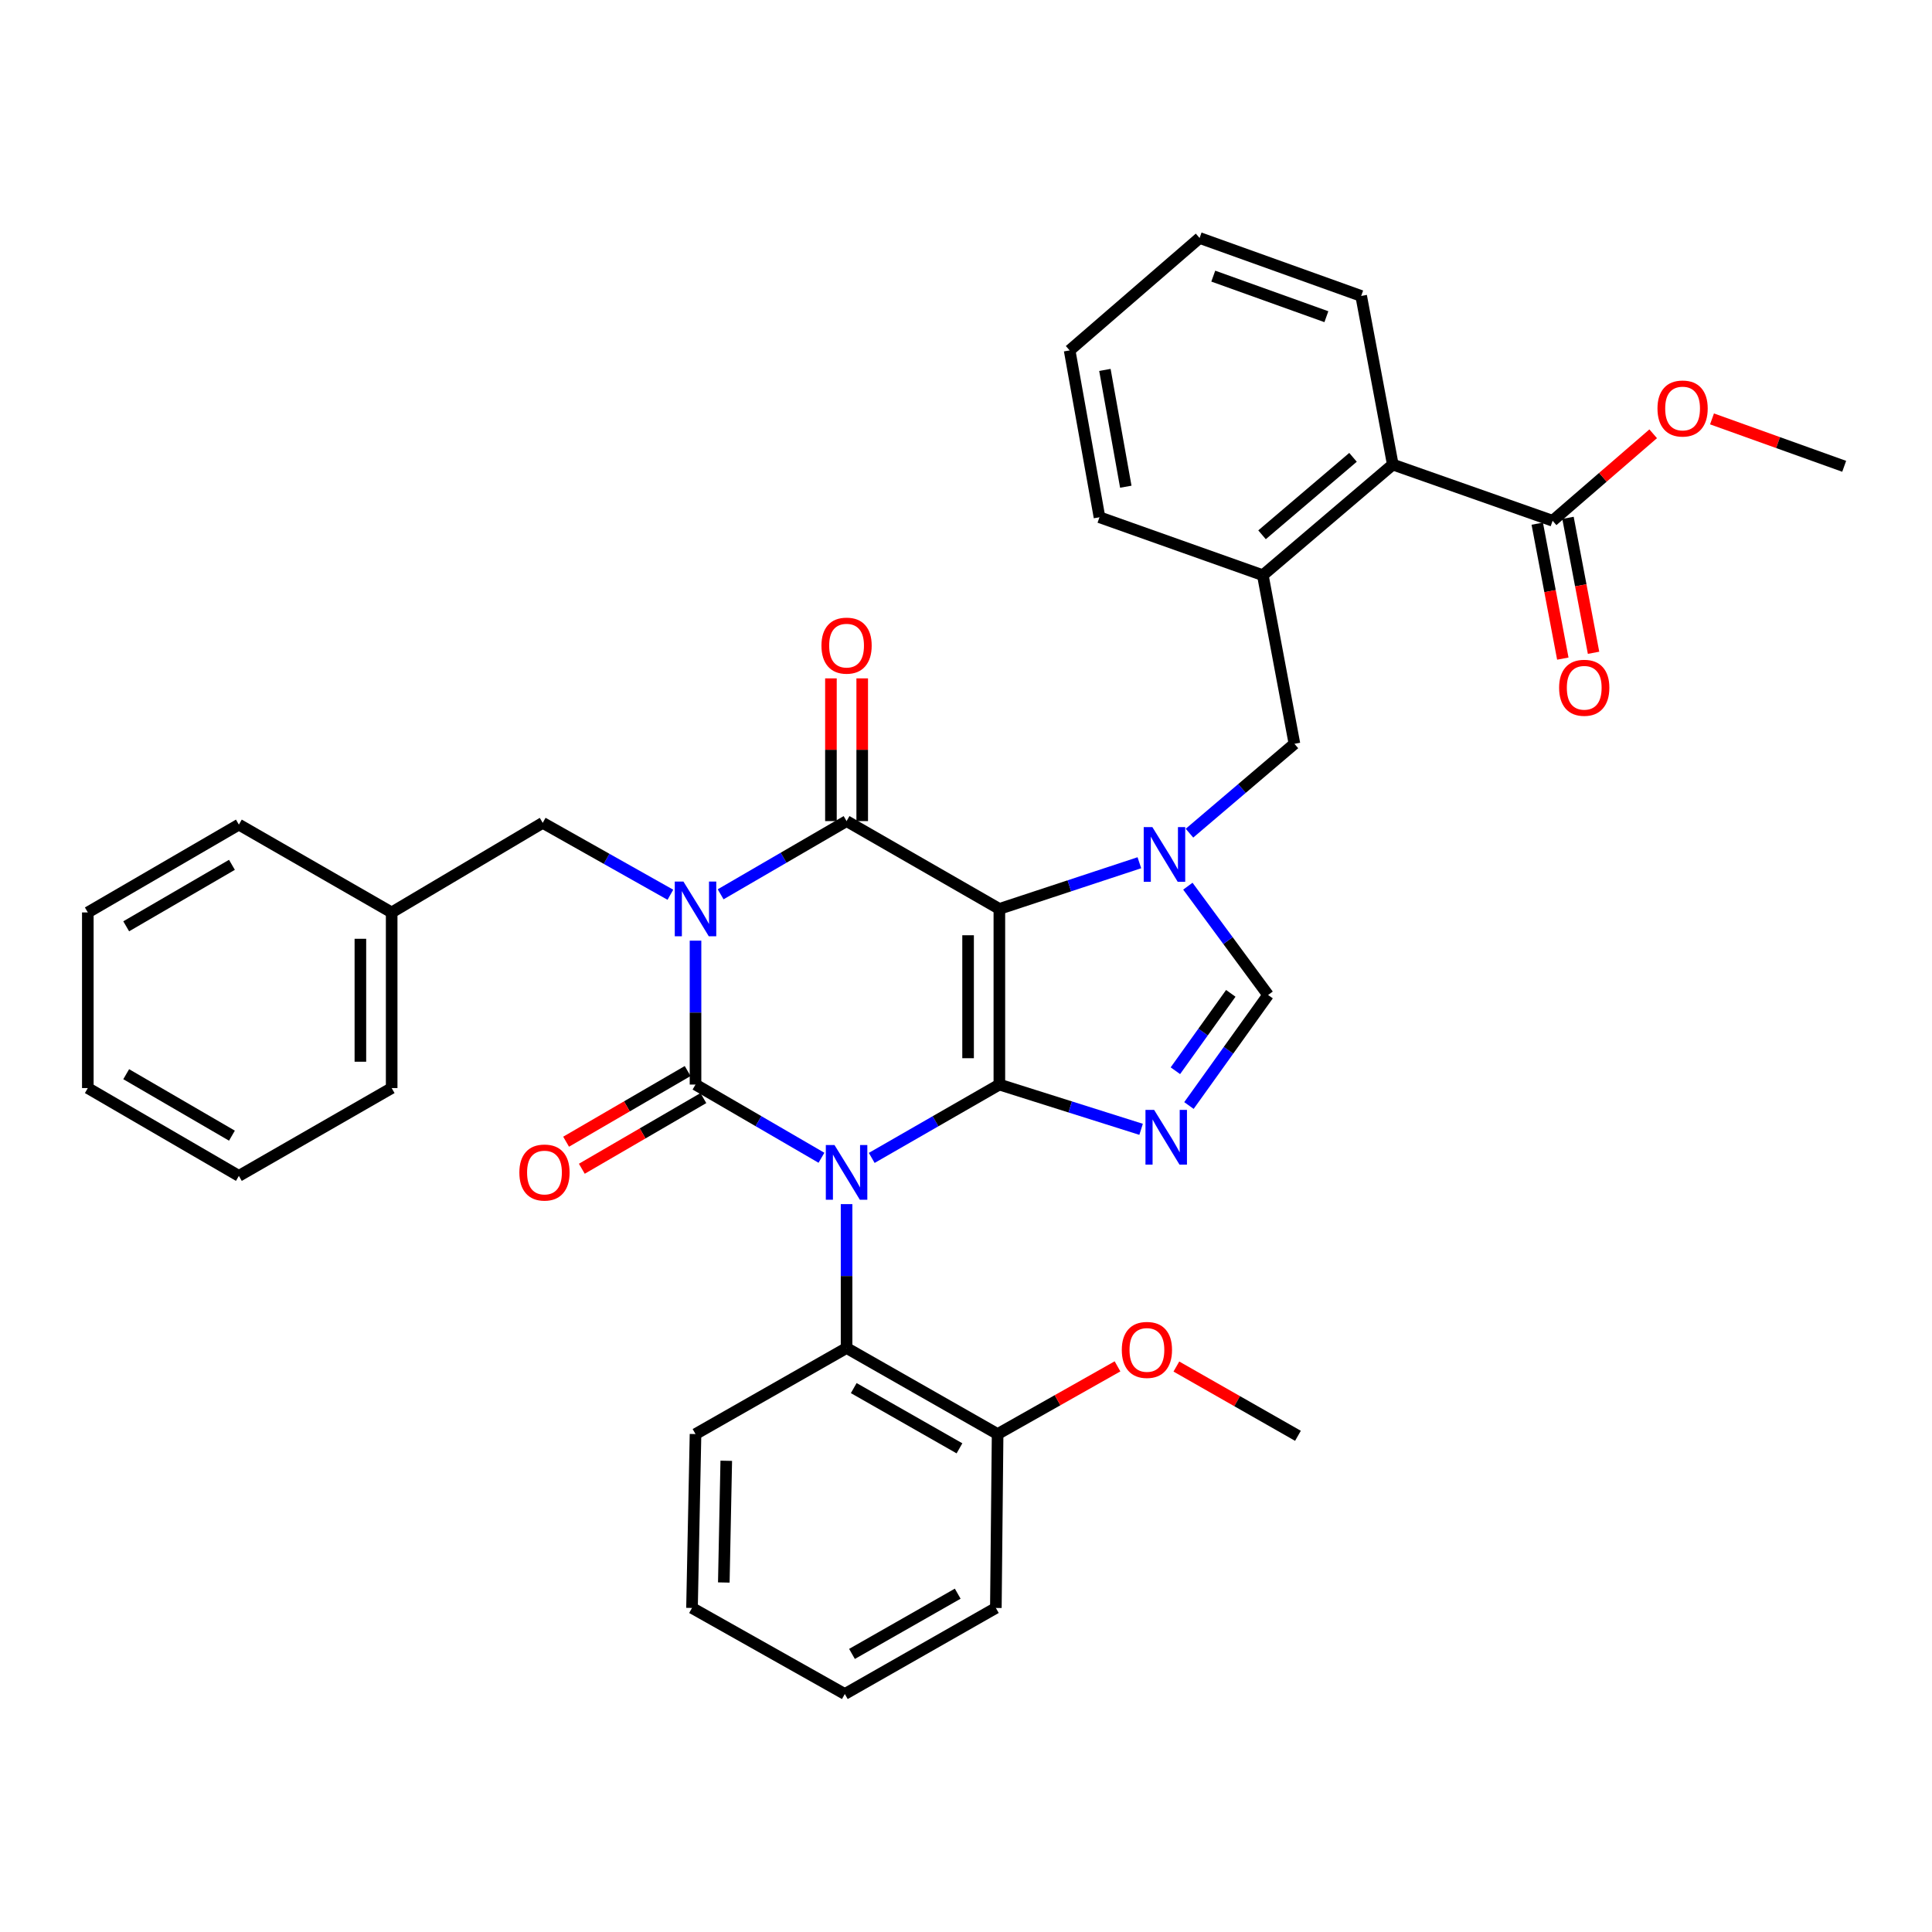 <?xml version='1.0' encoding='iso-8859-1'?>
<svg version='1.1' baseProfile='full'
              xmlns='http://www.w3.org/2000/svg'
                      xmlns:rdkit='http://www.rdkit.org/xml'
                      xmlns:xlink='http://www.w3.org/1999/xlink'
                  xml:space='preserve'
width='1000px' height='1000px' viewBox='0 0 1000 1000'>
<!-- END OF HEADER -->
<rect style='opacity:1.0;fill:#FFFFFF;stroke:none' width='1000' height='1000' x='0' y='0'> </rect>
<path class='bond-0' d='M 359.999,486.884 L 359.999,524.124' style='fill:none;fill-rule:evenodd;stroke:#0000FF;stroke-width:6px;stroke-linecap:butt;stroke-linejoin:miter;stroke-opacity:1' />
<path class='bond-0' d='M 359.999,524.124 L 359.999,561.365' style='fill:none;fill-rule:evenodd;stroke:#000000;stroke-width:6px;stroke-linecap:butt;stroke-linejoin:miter;stroke-opacity:1' />
<path class='bond-1' d='M 373,462.893 L 405.592,443.945' style='fill:none;fill-rule:evenodd;stroke:#0000FF;stroke-width:6px;stroke-linecap:butt;stroke-linejoin:miter;stroke-opacity:1' />
<path class='bond-1' d='M 405.592,443.945 L 438.185,424.998' style='fill:none;fill-rule:evenodd;stroke:#000000;stroke-width:6px;stroke-linecap:butt;stroke-linejoin:miter;stroke-opacity:1' />
<path class='bond-2' d='M 346.99,463.123 L 313.951,444.515' style='fill:none;fill-rule:evenodd;stroke:#0000FF;stroke-width:6px;stroke-linecap:butt;stroke-linejoin:miter;stroke-opacity:1' />
<path class='bond-2' d='M 313.951,444.515 L 280.913,425.907' style='fill:none;fill-rule:evenodd;stroke:#000000;stroke-width:6px;stroke-linecap:butt;stroke-linejoin:miter;stroke-opacity:1' />
<path class='bond-3' d='M 359.999,561.365 L 392.591,580.313' style='fill:none;fill-rule:evenodd;stroke:#000000;stroke-width:6px;stroke-linecap:butt;stroke-linejoin:miter;stroke-opacity:1' />
<path class='bond-3' d='M 392.591,580.313 L 425.184,599.26' style='fill:none;fill-rule:evenodd;stroke:#0000FF;stroke-width:6px;stroke-linecap:butt;stroke-linejoin:miter;stroke-opacity:1' />
<path class='bond-4' d='M 355.93,554.367 L 324.471,572.657' style='fill:none;fill-rule:evenodd;stroke:#000000;stroke-width:6px;stroke-linecap:butt;stroke-linejoin:miter;stroke-opacity:1' />
<path class='bond-4' d='M 324.471,572.657 L 293.013,590.947' style='fill:none;fill-rule:evenodd;stroke:#FF0000;stroke-width:6px;stroke-linecap:butt;stroke-linejoin:miter;stroke-opacity:1' />
<path class='bond-4' d='M 364.068,568.364 L 332.61,586.654' style='fill:none;fill-rule:evenodd;stroke:#000000;stroke-width:6px;stroke-linecap:butt;stroke-linejoin:miter;stroke-opacity:1' />
<path class='bond-4' d='M 332.61,586.654 L 301.151,604.944' style='fill:none;fill-rule:evenodd;stroke:#FF0000;stroke-width:6px;stroke-linecap:butt;stroke-linejoin:miter;stroke-opacity:1' />
<path class='bond-5' d='M 438.185,623.251 L 438.185,660.487' style='fill:none;fill-rule:evenodd;stroke:#0000FF;stroke-width:6px;stroke-linecap:butt;stroke-linejoin:miter;stroke-opacity:1' />
<path class='bond-5' d='M 438.185,660.487 L 438.185,697.723' style='fill:none;fill-rule:evenodd;stroke:#000000;stroke-width:6px;stroke-linecap:butt;stroke-linejoin:miter;stroke-opacity:1' />
<path class='bond-6' d='M 451.205,599.335 L 484.238,580.35' style='fill:none;fill-rule:evenodd;stroke:#0000FF;stroke-width:6px;stroke-linecap:butt;stroke-linejoin:miter;stroke-opacity:1' />
<path class='bond-6' d='M 484.238,580.35 L 517.271,561.365' style='fill:none;fill-rule:evenodd;stroke:#000000;stroke-width:6px;stroke-linecap:butt;stroke-linejoin:miter;stroke-opacity:1' />
<path class='bond-7' d='M 438.185,424.998 L 517.271,470.451' style='fill:none;fill-rule:evenodd;stroke:#000000;stroke-width:6px;stroke-linecap:butt;stroke-linejoin:miter;stroke-opacity:1' />
<path class='bond-8' d='M 446.281,424.998 L 446.281,388.062' style='fill:none;fill-rule:evenodd;stroke:#000000;stroke-width:6px;stroke-linecap:butt;stroke-linejoin:miter;stroke-opacity:1' />
<path class='bond-8' d='M 446.281,388.062 L 446.281,351.125' style='fill:none;fill-rule:evenodd;stroke:#FF0000;stroke-width:6px;stroke-linecap:butt;stroke-linejoin:miter;stroke-opacity:1' />
<path class='bond-8' d='M 430.089,424.998 L 430.089,388.062' style='fill:none;fill-rule:evenodd;stroke:#000000;stroke-width:6px;stroke-linecap:butt;stroke-linejoin:miter;stroke-opacity:1' />
<path class='bond-8' d='M 430.089,388.062 L 430.089,351.125' style='fill:none;fill-rule:evenodd;stroke:#FF0000;stroke-width:6px;stroke-linecap:butt;stroke-linejoin:miter;stroke-opacity:1' />
<path class='bond-9' d='M 704.542,153.181 L 620.904,123.182' style='fill:none;fill-rule:evenodd;stroke:#000000;stroke-width:6px;stroke-linecap:butt;stroke-linejoin:miter;stroke-opacity:1' />
<path class='bond-9' d='M 686.53,163.922 L 627.984,142.923' style='fill:none;fill-rule:evenodd;stroke:#000000;stroke-width:6px;stroke-linecap:butt;stroke-linejoin:miter;stroke-opacity:1' />
<path class='bond-10' d='M 704.542,153.181 L 720.904,240.452' style='fill:none;fill-rule:evenodd;stroke:#000000;stroke-width:6px;stroke-linecap:butt;stroke-linejoin:miter;stroke-opacity:1' />
<path class='bond-11' d='M 517.271,470.451 L 517.271,561.365' style='fill:none;fill-rule:evenodd;stroke:#000000;stroke-width:6px;stroke-linecap:butt;stroke-linejoin:miter;stroke-opacity:1' />
<path class='bond-11' d='M 501.079,484.088 L 501.079,547.728' style='fill:none;fill-rule:evenodd;stroke:#000000;stroke-width:6px;stroke-linecap:butt;stroke-linejoin:miter;stroke-opacity:1' />
<path class='bond-12' d='M 517.271,470.451 L 553.503,458.502' style='fill:none;fill-rule:evenodd;stroke:#000000;stroke-width:6px;stroke-linecap:butt;stroke-linejoin:miter;stroke-opacity:1' />
<path class='bond-12' d='M 553.503,458.502 L 589.736,446.553' style='fill:none;fill-rule:evenodd;stroke:#0000FF;stroke-width:6px;stroke-linecap:butt;stroke-linejoin:miter;stroke-opacity:1' />
<path class='bond-13' d='M 517.271,561.365 L 553.95,572.949' style='fill:none;fill-rule:evenodd;stroke:#000000;stroke-width:6px;stroke-linecap:butt;stroke-linejoin:miter;stroke-opacity:1' />
<path class='bond-13' d='M 553.95,572.949 L 590.63,584.532' style='fill:none;fill-rule:evenodd;stroke:#0000FF;stroke-width:6px;stroke-linecap:butt;stroke-linejoin:miter;stroke-opacity:1' />
<path class='bond-14' d='M 615.395,572.215 L 635.879,543.609' style='fill:none;fill-rule:evenodd;stroke:#0000FF;stroke-width:6px;stroke-linecap:butt;stroke-linejoin:miter;stroke-opacity:1' />
<path class='bond-14' d='M 635.879,543.609 L 656.364,515.004' style='fill:none;fill-rule:evenodd;stroke:#000000;stroke-width:6px;stroke-linecap:butt;stroke-linejoin:miter;stroke-opacity:1' />
<path class='bond-14' d='M 608.376,554.206 L 622.715,534.182' style='fill:none;fill-rule:evenodd;stroke:#0000FF;stroke-width:6px;stroke-linecap:butt;stroke-linejoin:miter;stroke-opacity:1' />
<path class='bond-14' d='M 622.715,534.182 L 637.054,514.159' style='fill:none;fill-rule:evenodd;stroke:#000000;stroke-width:6px;stroke-linecap:butt;stroke-linejoin:miter;stroke-opacity:1' />
<path class='bond-15' d='M 656.364,515.004 L 635.599,486.846' style='fill:none;fill-rule:evenodd;stroke:#000000;stroke-width:6px;stroke-linecap:butt;stroke-linejoin:miter;stroke-opacity:1' />
<path class='bond-15' d='M 635.599,486.846 L 614.834,458.688' style='fill:none;fill-rule:evenodd;stroke:#0000FF;stroke-width:6px;stroke-linecap:butt;stroke-linejoin:miter;stroke-opacity:1' />
<path class='bond-16' d='M 615.674,431.245 L 642.837,408.121' style='fill:none;fill-rule:evenodd;stroke:#0000FF;stroke-width:6px;stroke-linecap:butt;stroke-linejoin:miter;stroke-opacity:1' />
<path class='bond-16' d='M 642.837,408.121 L 670,384.996' style='fill:none;fill-rule:evenodd;stroke:#000000;stroke-width:6px;stroke-linecap:butt;stroke-linejoin:miter;stroke-opacity:1' />
<path class='bond-17' d='M 620.904,123.182 L 553.638,181.363' style='fill:none;fill-rule:evenodd;stroke:#000000;stroke-width:6px;stroke-linecap:butt;stroke-linejoin:miter;stroke-opacity:1' />
<path class='bond-18' d='M 553.638,181.363 L 569.092,267.726' style='fill:none;fill-rule:evenodd;stroke:#000000;stroke-width:6px;stroke-linecap:butt;stroke-linejoin:miter;stroke-opacity:1' />
<path class='bond-18' d='M 571.895,191.465 L 582.712,251.92' style='fill:none;fill-rule:evenodd;stroke:#000000;stroke-width:6px;stroke-linecap:butt;stroke-linejoin:miter;stroke-opacity:1' />
<path class='bond-19' d='M 202.727,472.277 L 280.913,425.907' style='fill:none;fill-rule:evenodd;stroke:#000000;stroke-width:6px;stroke-linecap:butt;stroke-linejoin:miter;stroke-opacity:1' />
<path class='bond-20' d='M 202.727,472.277 L 202.727,563.182' style='fill:none;fill-rule:evenodd;stroke:#000000;stroke-width:6px;stroke-linecap:butt;stroke-linejoin:miter;stroke-opacity:1' />
<path class='bond-20' d='M 186.535,485.913 L 186.535,549.546' style='fill:none;fill-rule:evenodd;stroke:#000000;stroke-width:6px;stroke-linecap:butt;stroke-linejoin:miter;stroke-opacity:1' />
<path class='bond-21' d='M 202.727,472.277 L 123.641,426.815' style='fill:none;fill-rule:evenodd;stroke:#000000;stroke-width:6px;stroke-linecap:butt;stroke-linejoin:miter;stroke-opacity:1' />
<path class='bond-22' d='M 438.185,697.723 L 516.362,742.268' style='fill:none;fill-rule:evenodd;stroke:#000000;stroke-width:6px;stroke-linecap:butt;stroke-linejoin:miter;stroke-opacity:1' />
<path class='bond-22' d='M 441.896,718.473 L 496.62,749.654' style='fill:none;fill-rule:evenodd;stroke:#000000;stroke-width:6px;stroke-linecap:butt;stroke-linejoin:miter;stroke-opacity:1' />
<path class='bond-23' d='M 438.185,697.723 L 359.999,742.268' style='fill:none;fill-rule:evenodd;stroke:#000000;stroke-width:6px;stroke-linecap:butt;stroke-linejoin:miter;stroke-opacity:1' />
<path class='bond-24' d='M 516.362,742.268 L 547.392,724.747' style='fill:none;fill-rule:evenodd;stroke:#000000;stroke-width:6px;stroke-linecap:butt;stroke-linejoin:miter;stroke-opacity:1' />
<path class='bond-24' d='M 547.392,724.747 L 578.421,707.225' style='fill:none;fill-rule:evenodd;stroke:#FF0000;stroke-width:6px;stroke-linecap:butt;stroke-linejoin:miter;stroke-opacity:1' />
<path class='bond-25' d='M 516.362,742.268 L 515.454,832.274' style='fill:none;fill-rule:evenodd;stroke:#000000;stroke-width:6px;stroke-linecap:butt;stroke-linejoin:miter;stroke-opacity:1' />
<path class='bond-26' d='M 608.889,707.321 L 640.353,725.249' style='fill:none;fill-rule:evenodd;stroke:#FF0000;stroke-width:6px;stroke-linecap:butt;stroke-linejoin:miter;stroke-opacity:1' />
<path class='bond-26' d='M 640.353,725.249 L 671.817,743.176' style='fill:none;fill-rule:evenodd;stroke:#000000;stroke-width:6px;stroke-linecap:butt;stroke-linejoin:miter;stroke-opacity:1' />
<path class='bond-27' d='M 359.999,742.268 L 358.182,832.274' style='fill:none;fill-rule:evenodd;stroke:#000000;stroke-width:6px;stroke-linecap:butt;stroke-linejoin:miter;stroke-opacity:1' />
<path class='bond-27' d='M 375.914,756.095 L 374.642,819.1' style='fill:none;fill-rule:evenodd;stroke:#000000;stroke-width:6px;stroke-linecap:butt;stroke-linejoin:miter;stroke-opacity:1' />
<path class='bond-28' d='M 515.454,832.274 L 437.276,876.818' style='fill:none;fill-rule:evenodd;stroke:#000000;stroke-width:6px;stroke-linecap:butt;stroke-linejoin:miter;stroke-opacity:1' />
<path class='bond-28' d='M 495.711,824.887 L 440.987,856.068' style='fill:none;fill-rule:evenodd;stroke:#000000;stroke-width:6px;stroke-linecap:butt;stroke-linejoin:miter;stroke-opacity:1' />
<path class='bond-29' d='M 358.182,832.274 L 437.276,876.818' style='fill:none;fill-rule:evenodd;stroke:#000000;stroke-width:6px;stroke-linecap:butt;stroke-linejoin:miter;stroke-opacity:1' />
<path class='bond-30' d='M 202.727,563.182 L 123.641,608.635' style='fill:none;fill-rule:evenodd;stroke:#000000;stroke-width:6px;stroke-linecap:butt;stroke-linejoin:miter;stroke-opacity:1' />
<path class='bond-31' d='M 123.641,426.815 L 45.455,472.277' style='fill:none;fill-rule:evenodd;stroke:#000000;stroke-width:6px;stroke-linecap:butt;stroke-linejoin:miter;stroke-opacity:1' />
<path class='bond-31' d='M 120.052,447.632 L 65.321,479.455' style='fill:none;fill-rule:evenodd;stroke:#000000;stroke-width:6px;stroke-linecap:butt;stroke-linejoin:miter;stroke-opacity:1' />
<path class='bond-32' d='M 123.641,608.635 L 45.455,563.182' style='fill:none;fill-rule:evenodd;stroke:#000000;stroke-width:6px;stroke-linecap:butt;stroke-linejoin:miter;stroke-opacity:1' />
<path class='bond-32' d='M 120.05,587.819 L 65.32,556.002' style='fill:none;fill-rule:evenodd;stroke:#000000;stroke-width:6px;stroke-linecap:butt;stroke-linejoin:miter;stroke-opacity:1' />
<path class='bond-33' d='M 45.455,472.277 L 45.455,563.182' style='fill:none;fill-rule:evenodd;stroke:#000000;stroke-width:6px;stroke-linecap:butt;stroke-linejoin:miter;stroke-opacity:1' />
<path class='bond-34' d='M 569.092,267.726 L 653.638,297.725' style='fill:none;fill-rule:evenodd;stroke:#000000;stroke-width:6px;stroke-linecap:butt;stroke-linejoin:miter;stroke-opacity:1' />
<path class='bond-35' d='M 653.638,297.725 L 720.904,240.452' style='fill:none;fill-rule:evenodd;stroke:#000000;stroke-width:6px;stroke-linecap:butt;stroke-linejoin:miter;stroke-opacity:1' />
<path class='bond-35' d='M 653.231,276.806 L 700.318,236.715' style='fill:none;fill-rule:evenodd;stroke:#000000;stroke-width:6px;stroke-linecap:butt;stroke-linejoin:miter;stroke-opacity:1' />
<path class='bond-36' d='M 653.638,297.725 L 670,384.996' style='fill:none;fill-rule:evenodd;stroke:#000000;stroke-width:6px;stroke-linecap:butt;stroke-linejoin:miter;stroke-opacity:1' />
<path class='bond-37' d='M 720.904,240.452 L 803.633,269.543' style='fill:none;fill-rule:evenodd;stroke:#000000;stroke-width:6px;stroke-linecap:butt;stroke-linejoin:miter;stroke-opacity:1' />
<path class='bond-38' d='M 795.679,271.05 L 802.295,305.973' style='fill:none;fill-rule:evenodd;stroke:#000000;stroke-width:6px;stroke-linecap:butt;stroke-linejoin:miter;stroke-opacity:1' />
<path class='bond-38' d='M 802.295,305.973 L 808.912,340.895' style='fill:none;fill-rule:evenodd;stroke:#FF0000;stroke-width:6px;stroke-linecap:butt;stroke-linejoin:miter;stroke-opacity:1' />
<path class='bond-38' d='M 811.587,268.036 L 818.204,302.959' style='fill:none;fill-rule:evenodd;stroke:#000000;stroke-width:6px;stroke-linecap:butt;stroke-linejoin:miter;stroke-opacity:1' />
<path class='bond-38' d='M 818.204,302.959 L 824.82,337.881' style='fill:none;fill-rule:evenodd;stroke:#FF0000;stroke-width:6px;stroke-linecap:butt;stroke-linejoin:miter;stroke-opacity:1' />
<path class='bond-39' d='M 803.633,269.543 L 829.659,247.035' style='fill:none;fill-rule:evenodd;stroke:#000000;stroke-width:6px;stroke-linecap:butt;stroke-linejoin:miter;stroke-opacity:1' />
<path class='bond-39' d='M 829.659,247.035 L 855.684,224.528' style='fill:none;fill-rule:evenodd;stroke:#FF0000;stroke-width:6px;stroke-linecap:butt;stroke-linejoin:miter;stroke-opacity:1' />
<path class='bond-40' d='M 886.129,216.822 L 920.337,229.091' style='fill:none;fill-rule:evenodd;stroke:#FF0000;stroke-width:6px;stroke-linecap:butt;stroke-linejoin:miter;stroke-opacity:1' />
<path class='bond-40' d='M 920.337,229.091 L 954.545,241.361' style='fill:none;fill-rule:evenodd;stroke:#000000;stroke-width:6px;stroke-linecap:butt;stroke-linejoin:miter;stroke-opacity:1' />
<path  class='atom-0' d='M 353.739 456.291
L 363.019 471.291
Q 363.939 472.771, 365.419 475.451
Q 366.899 478.131, 366.979 478.291
L 366.979 456.291
L 370.739 456.291
L 370.739 484.611
L 366.859 484.611
L 356.899 468.211
Q 355.739 466.291, 354.499 464.091
Q 353.299 461.891, 352.939 461.211
L 352.939 484.611
L 349.259 484.611
L 349.259 456.291
L 353.739 456.291
' fill='#0000FF'/>
<path  class='atom-2' d='M 431.925 592.658
L 441.205 607.658
Q 442.125 609.138, 443.605 611.818
Q 445.085 614.498, 445.165 614.658
L 445.165 592.658
L 448.925 592.658
L 448.925 620.978
L 445.045 620.978
L 435.085 604.578
Q 433.925 602.658, 432.685 600.458
Q 431.485 598.258, 431.125 597.578
L 431.125 620.978
L 427.445 620.978
L 427.445 592.658
L 431.925 592.658
' fill='#0000FF'/>
<path  class='atom-4' d='M 425.185 334.173
Q 425.185 327.373, 428.545 323.573
Q 431.905 319.773, 438.185 319.773
Q 444.465 319.773, 447.825 323.573
Q 451.185 327.373, 451.185 334.173
Q 451.185 341.053, 447.785 344.973
Q 444.385 348.853, 438.185 348.853
Q 431.945 348.853, 428.545 344.973
Q 425.185 341.093, 425.185 334.173
M 438.185 345.653
Q 442.505 345.653, 444.825 342.773
Q 447.185 339.853, 447.185 334.173
Q 447.185 328.613, 444.825 325.813
Q 442.505 322.973, 438.185 322.973
Q 433.865 322.973, 431.505 325.773
Q 429.185 328.573, 429.185 334.173
Q 429.185 339.893, 431.505 342.773
Q 433.865 345.653, 438.185 345.653
' fill='#FF0000'/>
<path  class='atom-5' d='M 268.821 606.898
Q 268.821 600.098, 272.181 596.298
Q 275.541 592.498, 281.821 592.498
Q 288.101 592.498, 291.461 596.298
Q 294.821 600.098, 294.821 606.898
Q 294.821 613.778, 291.421 617.698
Q 288.021 621.578, 281.821 621.578
Q 275.581 621.578, 272.181 617.698
Q 268.821 613.818, 268.821 606.898
M 281.821 618.378
Q 286.141 618.378, 288.461 615.498
Q 290.821 612.578, 290.821 606.898
Q 290.821 601.338, 288.461 598.538
Q 286.141 595.698, 281.821 595.698
Q 277.501 595.698, 275.141 598.498
Q 272.821 601.298, 272.821 606.898
Q 272.821 612.618, 275.141 615.498
Q 277.501 618.378, 281.821 618.378
' fill='#FF0000'/>
<path  class='atom-9' d='M 597.374 574.479
L 606.654 589.479
Q 607.574 590.959, 609.054 593.639
Q 610.534 596.319, 610.614 596.479
L 610.614 574.479
L 614.374 574.479
L 614.374 602.799
L 610.494 602.799
L 600.534 586.399
Q 599.374 584.479, 598.134 582.279
Q 596.934 580.079, 596.574 579.399
L 596.574 602.799
L 592.894 602.799
L 592.894 574.479
L 597.374 574.479
' fill='#0000FF'/>
<path  class='atom-11' d='M 596.465 428.109
L 605.745 443.109
Q 606.665 444.589, 608.145 447.269
Q 609.625 449.949, 609.705 450.109
L 609.705 428.109
L 613.465 428.109
L 613.465 456.429
L 609.585 456.429
L 599.625 440.029
Q 598.465 438.109, 597.225 435.909
Q 596.025 433.709, 595.665 433.029
L 595.665 456.429
L 591.985 456.429
L 591.985 428.109
L 596.465 428.109
' fill='#0000FF'/>
<path  class='atom-18' d='M 580.64 698.712
Q 580.64 691.912, 584 688.112
Q 587.36 684.312, 593.64 684.312
Q 599.92 684.312, 603.28 688.112
Q 606.64 691.912, 606.64 698.712
Q 606.64 705.592, 603.24 709.512
Q 599.84 713.392, 593.64 713.392
Q 587.4 713.392, 584 709.512
Q 580.64 705.632, 580.64 698.712
M 593.64 710.192
Q 597.96 710.192, 600.28 707.312
Q 602.64 704.392, 602.64 698.712
Q 602.64 693.152, 600.28 690.352
Q 597.96 687.512, 593.64 687.512
Q 589.32 687.512, 586.96 690.312
Q 584.64 693.112, 584.64 698.712
Q 584.64 704.432, 586.96 707.312
Q 589.32 710.192, 593.64 710.192
' fill='#FF0000'/>
<path  class='atom-34' d='M 806.995 355.986
Q 806.995 349.186, 810.355 345.386
Q 813.715 341.586, 819.995 341.586
Q 826.275 341.586, 829.635 345.386
Q 832.995 349.186, 832.995 355.986
Q 832.995 362.866, 829.595 366.786
Q 826.195 370.666, 819.995 370.666
Q 813.755 370.666, 810.355 366.786
Q 806.995 362.906, 806.995 355.986
M 819.995 367.466
Q 824.315 367.466, 826.635 364.586
Q 828.995 361.666, 828.995 355.986
Q 828.995 350.426, 826.635 347.626
Q 824.315 344.786, 819.995 344.786
Q 815.675 344.786, 813.315 347.586
Q 810.995 350.386, 810.995 355.986
Q 810.995 361.706, 813.315 364.586
Q 815.675 367.466, 819.995 367.466
' fill='#FF0000'/>
<path  class='atom-35' d='M 857.908 211.442
Q 857.908 204.642, 861.268 200.842
Q 864.628 197.042, 870.908 197.042
Q 877.188 197.042, 880.548 200.842
Q 883.908 204.642, 883.908 211.442
Q 883.908 218.322, 880.508 222.242
Q 877.108 226.122, 870.908 226.122
Q 864.668 226.122, 861.268 222.242
Q 857.908 218.362, 857.908 211.442
M 870.908 222.922
Q 875.228 222.922, 877.548 220.042
Q 879.908 217.122, 879.908 211.442
Q 879.908 205.882, 877.548 203.082
Q 875.228 200.242, 870.908 200.242
Q 866.588 200.242, 864.228 203.042
Q 861.908 205.842, 861.908 211.442
Q 861.908 217.162, 864.228 220.042
Q 866.588 222.922, 870.908 222.922
' fill='#FF0000'/>
</svg>
